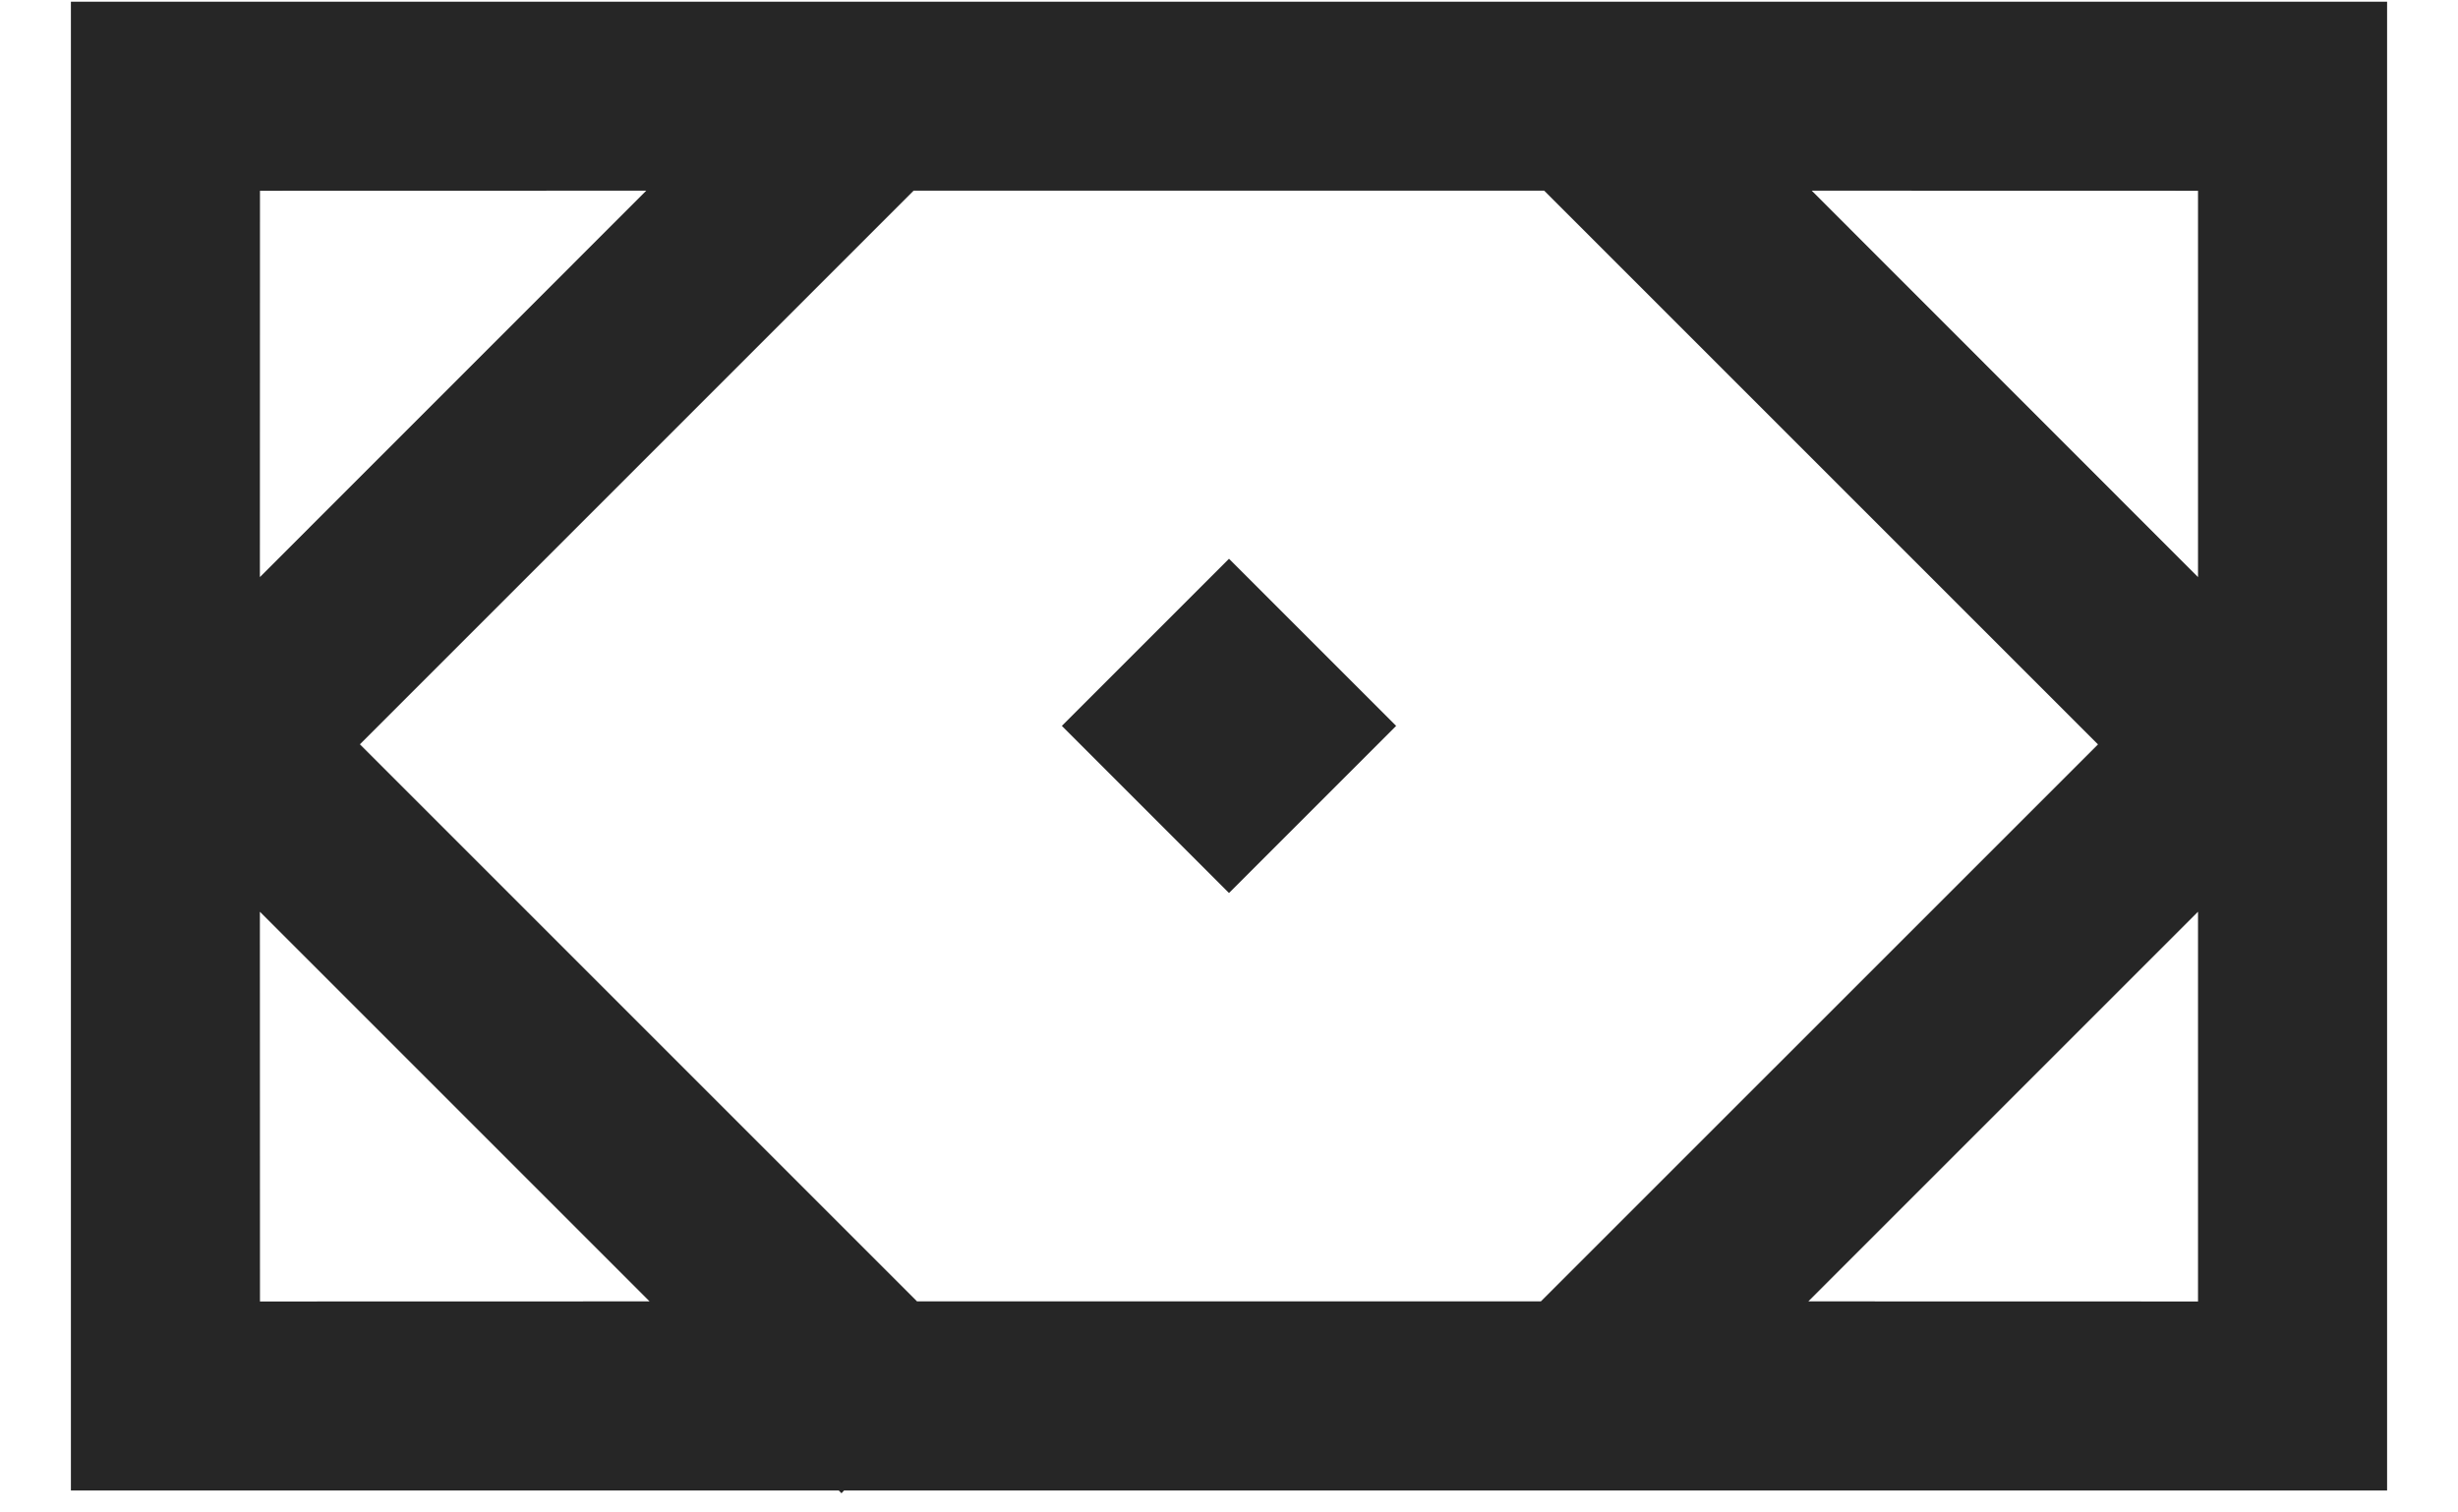 <svg width="26" height="16" viewBox="0 0 26 16" fill="none" xmlns="http://www.w3.org/2000/svg">
<path fill-rule="evenodd" clip-rule="evenodd" d="M25.25 0.018V15.768H8.928L8.901 15.797L8.873 15.768H0.75V0.018H25.25ZM2.749 9.645L2.75 13.768L6.871 13.767L2.749 9.645ZM16.334 2.017H9.664L3.807 7.874L9.7 13.767H16.299L22.192 7.875L16.334 2.017ZM23.25 9.645L19.128 13.767L23.25 13.768V9.645ZM13 5.911L14.768 7.679L13 9.447L11.232 7.679L13 5.911ZM6.836 2.017L2.75 2.018L2.749 6.105L6.836 2.017ZM23.25 2.018L19.164 2.017L23.25 6.105V2.018Z" fill="#262626"/>
</svg>
